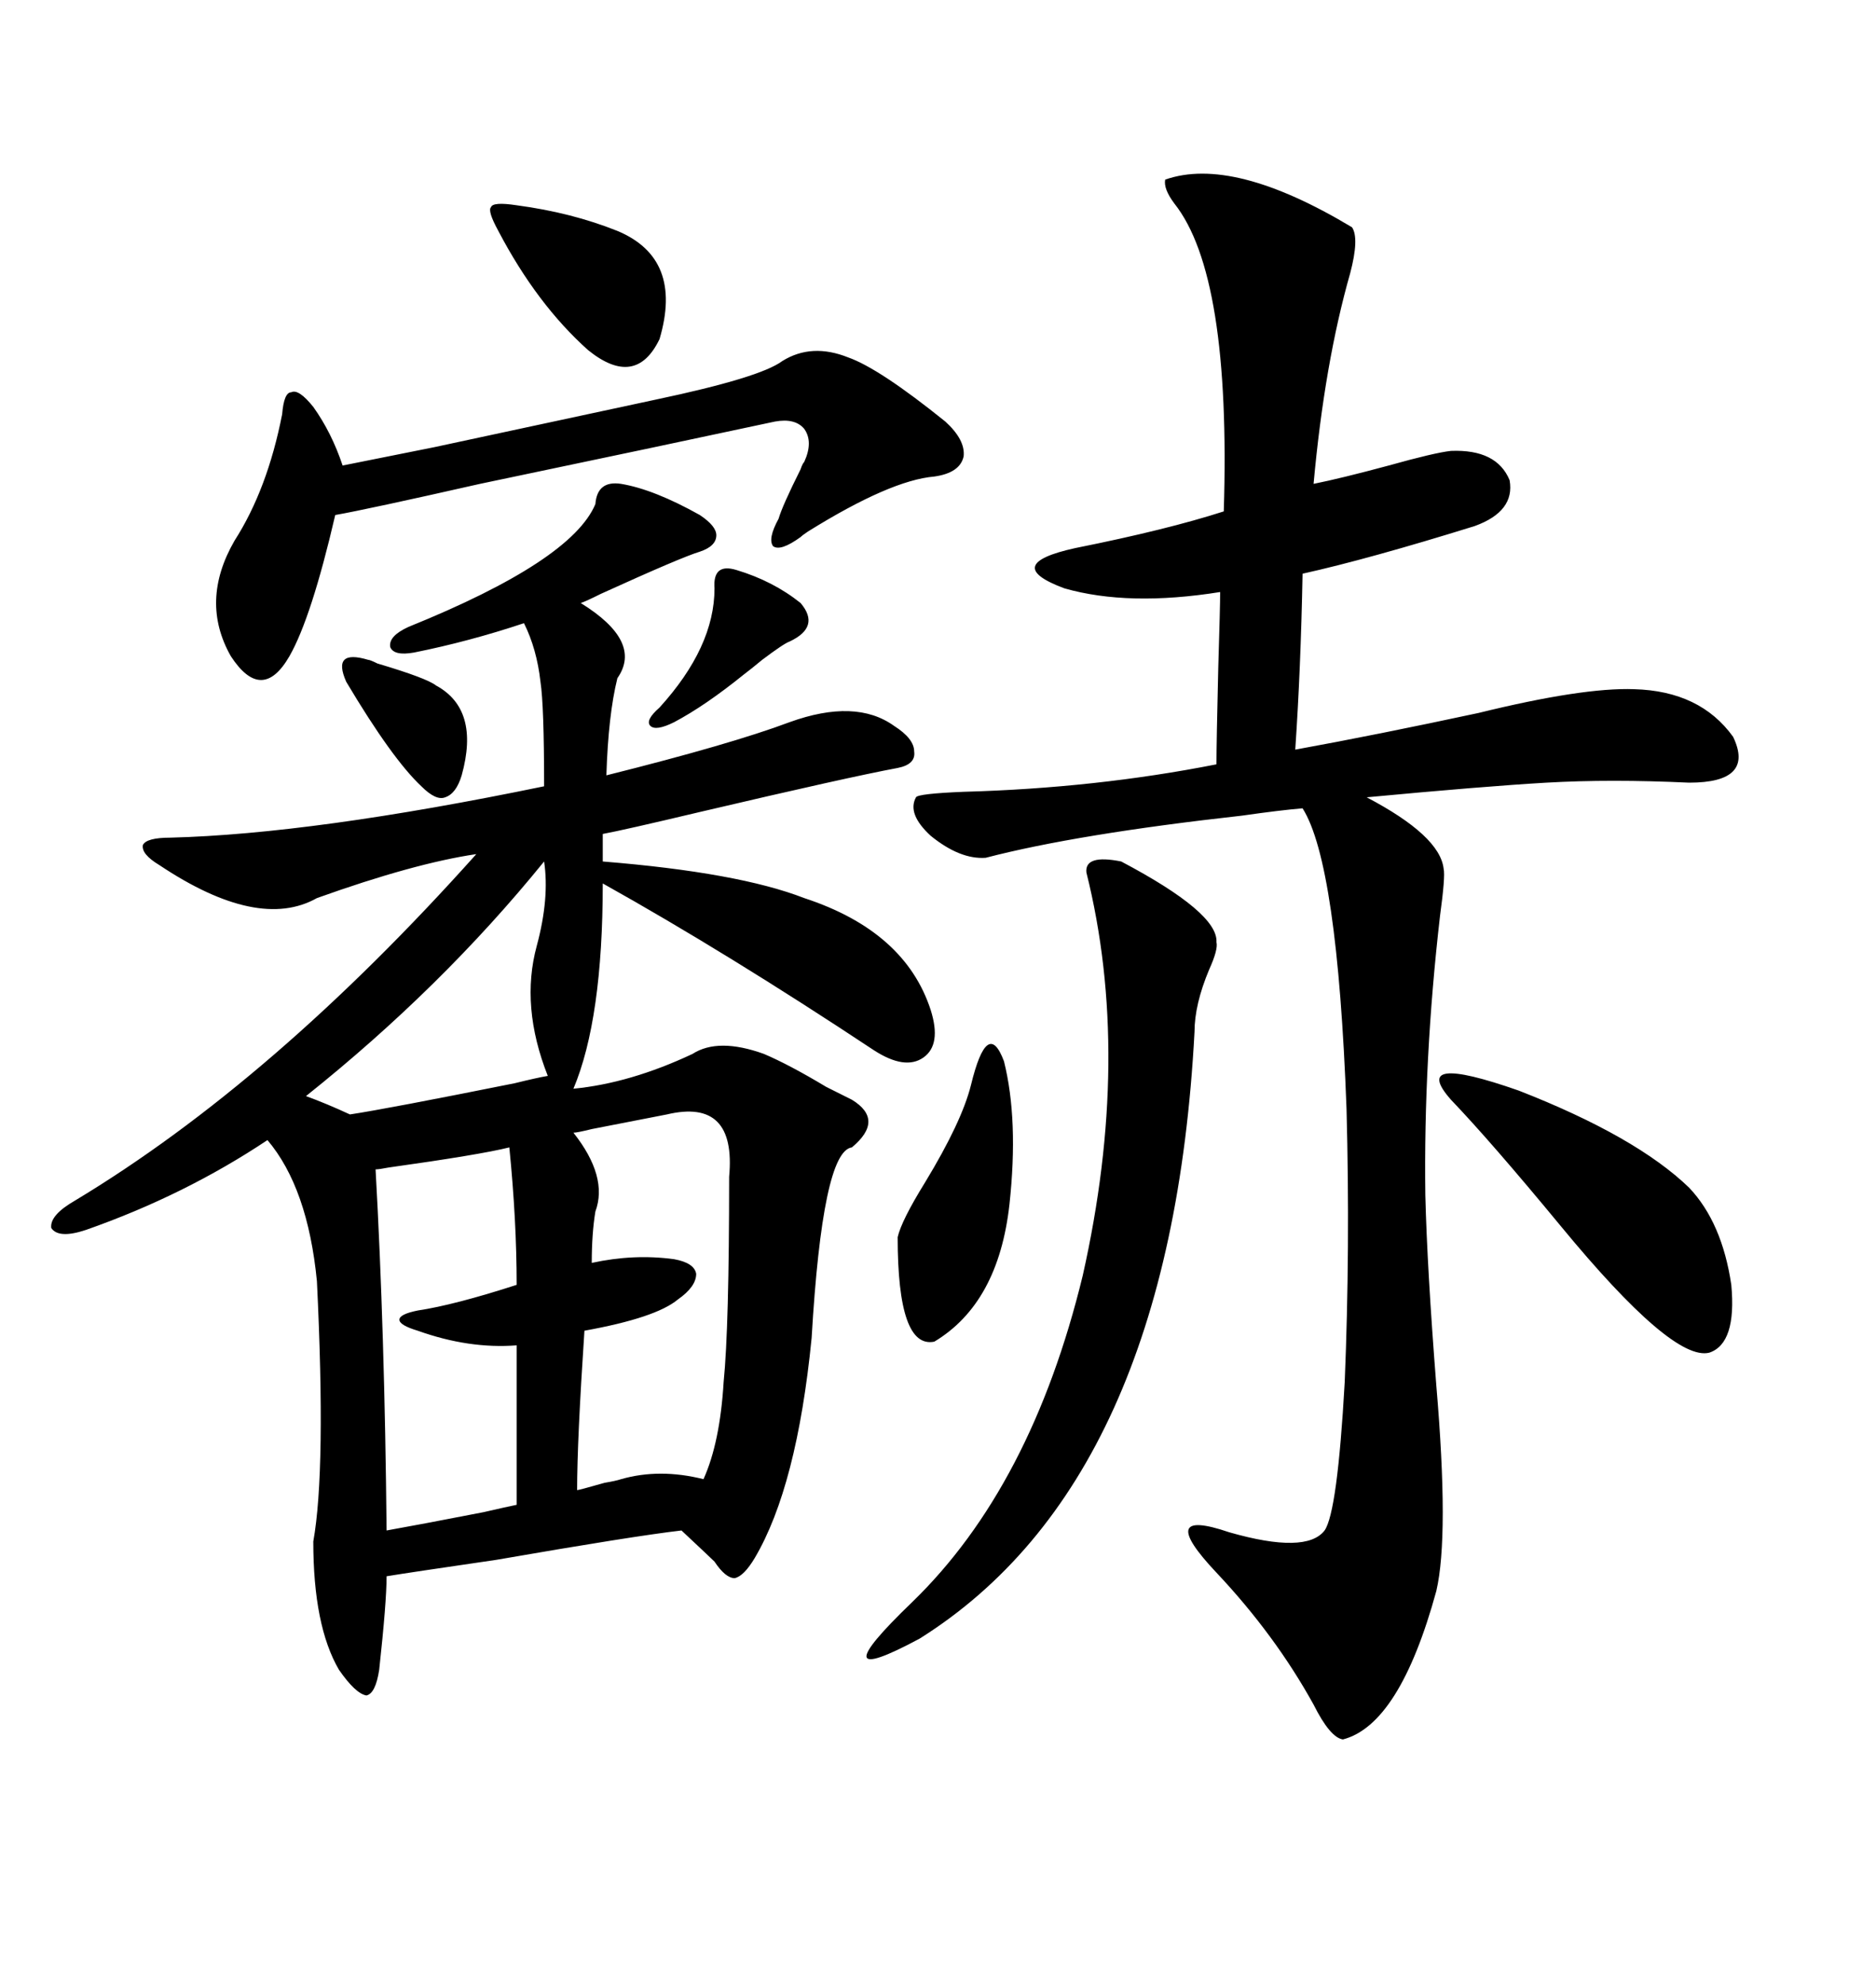 <svg xmlns="http://www.w3.org/2000/svg" xmlns:xlink="http://www.w3.org/1999/xlink" width="300" height="317.285"><path d="M99.32 77.34L99.32 77.34Q104.59 78.22 111.91 82.32L111.91 82.32Q114.55 84.08 114.55 85.55L114.55 85.55Q114.55 87.30 111.91 88.18L111.91 88.18Q108.98 89.06 96.09 94.92L96.09 94.92Q93.75 96.09 92.87 96.39L92.87 96.39Q102.83 102.54 98.73 108.40L98.73 108.40Q97.27 114.26 96.97 123.93L96.97 123.93Q116.89 118.95 126.27 115.43L126.27 115.43Q136.82 111.62 142.97 116.02L142.97 116.02Q146.19 118.07 146.19 120.12L146.19 120.12Q146.48 122.17 143.55 122.75L143.55 122.75Q135.64 124.22 111.91 129.79L111.91 129.79Q99.61 132.71 96.39 133.30L96.39 133.30L96.39 137.70Q118.07 139.45 128.61 143.55L128.61 143.55Q144.73 148.83 148.83 161.43L148.83 161.43Q150.59 166.99 147.66 169.04L147.66 169.04Q144.73 171.09 139.75 167.87L139.75 167.87Q116.31 152.34 96.39 141.21L96.39 141.21Q96.39 162.89 91.70 174.02L91.70 174.02Q100.78 173.14 110.74 168.46L110.74 168.46Q114.84 165.82 122.17 168.46L122.17 168.46Q126.27 170.21 132.13 173.73L132.13 173.73Q135.06 175.20 136.23 175.78L136.23 175.78Q141.50 179.00 136.23 183.40L136.23 183.40Q131.54 183.98 129.79 213.87L129.79 213.87Q127.44 237.60 120.70 249.02L120.70 249.02Q118.95 251.95 117.48 252.25L117.48 252.25Q116.02 252.25 114.26 249.61L114.26 249.61Q113.67 249.02 108.98 244.63L108.98 244.63Q101.37 245.51 79.39 249.32L79.39 249.32Q65.33 251.37 61.82 251.95L61.82 251.95Q61.82 256.05 60.64 266.89L60.64 266.89Q60.06 270.70 58.59 271.00L58.59 271.00Q56.84 270.70 54.20 266.89L54.20 266.89Q50.10 259.86 50.10 246.39L50.10 246.39Q52.15 234.96 50.68 204.79L50.68 204.79Q49.22 189.84 42.77 182.23L42.77 182.23Q29.59 191.02 13.77 196.58L13.77 196.58Q9.38 198.05 8.20 196.29L8.20 196.29Q7.91 194.24 12.01 191.89L12.01 191.89Q43.65 172.85 76.17 136.52L76.17 136.52Q66.21 137.99 50.68 143.55L50.68 143.55Q41.31 148.83 25.49 138.28L25.49 138.28Q22.56 136.52 22.85 135.06L22.85 135.06Q23.44 133.89 27.25 133.89L27.25 133.89Q50.10 133.30 87.01 125.68L87.01 125.68Q87.01 112.79 86.43 108.98L86.43 108.98Q85.84 103.71 83.79 99.61L83.79 99.61Q75 102.54 66.21 104.30L66.21 104.30Q62.99 104.88 62.40 103.42L62.40 103.42Q62.11 101.66 65.33 100.20L65.33 100.20Q91.41 89.65 95.21 80.57L95.21 80.57Q95.51 76.76 99.32 77.34ZM186.33 28.71L186.33 28.71Q197.17 24.90 216.21 36.33L216.21 36.33Q217.38 38.09 215.92 43.65L215.92 43.65Q211.82 58.01 210.06 77.34L210.06 77.34Q214.45 76.46 222.07 74.41L222.07 74.41Q229.39 72.36 232.03 72.07L232.03 72.07Q239.36 71.78 241.41 76.76L241.41 76.76Q242.29 81.74 235.84 84.08L235.84 84.08Q218.85 89.36 208.30 91.70L208.30 91.70Q208.01 106.93 207.13 119.82L207.13 119.82Q220.02 117.48 236.43 113.96L236.43 113.96Q253.13 109.86 261.33 110.16L261.33 110.16Q271.88 110.45 277.15 117.77L277.15 117.77Q280.66 125.10 270.12 125.10L270.12 125.10Q257.52 124.51 247.27 125.10L247.27 125.10Q237.30 125.68 218.55 127.44L218.55 127.44Q230.27 133.59 230.86 138.87L230.86 138.87Q231.15 140.04 230.27 146.48L230.27 146.48Q227.64 169.34 227.93 191.02L227.93 191.02Q228.22 202.73 229.69 221.48L229.69 221.48Q231.74 245.51 229.69 254.30L229.69 254.30Q223.83 275.68 214.75 278.03L214.75 278.03Q212.70 277.73 210.06 272.46L210.06 272.46Q203.91 261.33 194.53 251.37L194.53 251.37Q184.57 240.82 196.58 244.92L196.58 244.92Q208.89 248.44 211.82 244.63L211.82 244.63Q213.87 241.70 215.04 220.90L215.04 220.90Q215.92 199.51 215.33 177.25L215.33 177.25Q213.87 137.99 208.30 129.20L208.30 129.20Q204.79 129.49 198.63 130.37L198.63 130.37Q172.27 133.30 157.62 137.11L157.62 137.11Q153.52 137.40 148.83 133.59L148.83 133.59Q145.02 130.08 146.48 127.44L146.48 127.44Q146.78 126.86 154.10 126.56L154.10 126.56Q175.20 125.98 194.53 122.17L194.53 122.17Q194.53 118.65 194.82 106.64L194.82 106.64Q195.12 96.97 195.12 94.63L195.12 94.63Q180.47 96.97 170.21 94.04L170.21 94.04Q159.96 90.23 171.97 87.60L171.97 87.60Q186.62 84.67 195.70 81.74L195.70 81.74Q196.88 43.95 187.79 32.52L187.79 32.52Q186.04 30.18 186.33 28.71ZM179.30 137.70L179.30 137.70Q194.82 145.90 194.53 150.59L194.53 150.59Q194.82 151.76 193.36 154.98L193.36 154.98Q191.02 160.55 191.02 164.94L191.02 164.94Q187.21 236.72 147.07 261.91L147.07 261.91Q138.87 266.31 138.57 264.84L138.57 264.84Q138.28 263.38 145.90 256.05L145.90 256.05Q164.94 237.60 173.14 203.91L173.14 203.91Q181.05 168.75 173.73 139.45L173.73 139.45Q173.44 136.52 179.30 137.70ZM135.64 57.13L135.64 57.13Q140.63 58.89 151.17 67.38L151.17 67.38Q154.39 70.31 154.10 72.95L154.10 72.95Q153.52 75.59 149.41 76.17L149.41 76.17Q142.38 76.76 129.20 84.96L129.20 84.96Q128.32 85.55 128.03 85.84L128.03 85.84Q124.80 88.18 123.63 87.30L123.63 87.30Q122.75 86.13 124.51 82.91L124.51 82.91Q125.10 80.86 128.03 75L128.03 75Q128.32 74.12 128.61 73.83L128.61 73.83Q130.08 70.61 128.61 68.55L128.61 68.55Q127.15 66.80 123.93 67.38L123.93 67.38Q107.52 70.90 76.76 77.34L76.76 77.34Q58.59 81.45 53.61 82.32L53.61 82.32Q49.80 98.73 46.29 104.88L46.29 104.88Q41.89 112.50 36.91 104.88L36.91 104.88Q31.93 96.09 37.50 86.43L37.50 86.43Q42.77 78.22 45.12 66.21L45.12 66.21Q45.41 62.70 46.58 62.70L46.58 62.70Q47.75 62.11 50.10 65.04L50.10 65.04Q53.03 69.14 54.79 74.41L54.79 74.41Q57.71 73.83 69.43 71.48L69.43 71.48Q98.14 65.33 104.88 63.87L104.88 63.87Q121.58 60.35 125.10 57.71L125.10 57.71Q129.79 54.79 135.64 57.13ZM106.64 178.13L106.64 178.13Q103.71 178.71 94.63 180.47L94.63 180.47Q92.29 181.05 91.70 181.05L91.70 181.05Q97.27 188.09 95.21 193.65L95.21 193.65Q94.63 197.17 94.63 201.86L94.63 201.86Q101.37 200.39 107.81 201.27L107.81 201.27Q111.04 201.86 111.33 203.61L111.33 203.61Q111.33 205.66 108.40 207.71L108.40 207.71Q104.88 210.64 93.46 212.70L93.46 212.70Q92.29 230.27 92.29 238.18L92.29 238.18Q92.58 238.18 96.68 237.01L96.68 237.01Q98.44 236.72 99.32 236.43L99.32 236.43Q105.47 234.67 112.50 236.43L112.50 236.43Q115.14 230.57 115.72 220.90L115.72 220.90Q116.60 212.11 116.60 188.09L116.60 188.09Q117.77 175.49 106.64 178.13ZM81.45 183.40L81.45 183.40Q76.76 184.57 62.11 186.62L62.11 186.62Q60.64 186.91 60.06 186.91L60.06 186.91Q61.52 212.99 61.82 244.63L61.82 244.63Q66.80 243.75 77.34 241.70L77.34 241.70Q81.15 240.82 82.62 240.53L82.62 240.53L82.62 215.04Q75 215.63 66.80 212.70L66.80 212.70Q63.87 211.82 63.87 210.94L63.87 210.94Q63.87 210.06 66.80 209.47L66.80 209.47Q72.66 208.59 82.62 205.37L82.62 205.37Q82.62 195.12 81.45 183.40ZM232.03 175.78L232.03 175.78Q225.29 168.16 242.87 174.32L242.87 174.32Q261.62 181.64 270.12 189.84L270.12 189.84Q275.39 195.41 276.86 205.37L276.86 205.37Q277.73 214.75 273.34 216.21L273.34 216.21Q267.48 217.68 249.61 196.00L249.61 196.00Q238.48 182.52 232.03 175.78ZM87.01 137.70L87.01 137.70Q70.61 157.91 48.93 175.20L48.93 175.20Q52.15 176.37 55.96 178.13L55.96 178.13Q61.82 177.25 82.32 173.14L82.32 173.14Q85.84 172.27 87.60 171.97L87.60 171.97Q83.20 160.84 85.84 151.17L85.84 151.17Q87.89 143.55 87.01 137.70ZM155.27 173.44L155.27 173.44Q157.91 162.60 160.55 169.63L160.55 169.63Q162.89 179.00 161.43 192.48L161.43 192.48Q159.67 208.30 149.41 214.45L149.41 214.45Q143.55 215.63 143.55 197.75L143.55 197.75Q144.14 195.12 147.95 188.96L147.95 188.96Q153.81 179.30 155.27 173.44ZM82.62 32.81L82.62 32.81Q91.41 33.98 98.73 36.91L98.73 36.91Q109.28 41.31 105.47 54.20L105.47 54.20Q101.66 62.11 94.04 55.96L94.04 55.96Q85.84 48.63 79.69 36.91L79.69 36.91Q77.93 33.69 78.52 33.11L78.52 33.11Q78.81 32.23 82.62 32.81ZM117.77 91.11L117.77 91.11Q123.63 92.87 128.03 96.39L128.03 96.39Q131.25 100.20 126.27 102.54L126.27 102.54Q125.39 102.83 121.88 105.47L121.88 105.47Q120.12 106.93 118.95 107.81L118.95 107.81Q112.79 112.79 107.81 115.43L107.81 115.43Q104.88 116.89 104.00 116.02L104.00 116.02Q103.13 115.14 105.47 113.09L105.47 113.09Q114.26 103.42 114.26 94.04L114.26 94.04Q113.96 89.94 117.77 91.11ZM67.38 125.68L67.38 125.68Q62.70 121.29 55.37 108.98L55.37 108.98Q54.20 106.35 55.08 105.47L55.08 105.47Q55.96 104.59 58.89 105.47L58.89 105.47Q59.18 105.47 60.35 106.05L60.35 106.05Q68.26 108.40 69.73 109.57L69.73 109.57Q76.76 113.38 73.83 123.93L73.83 123.93Q72.95 126.86 71.19 127.44L71.19 127.44Q69.73 128.03 67.38 125.68Z"/></svg>